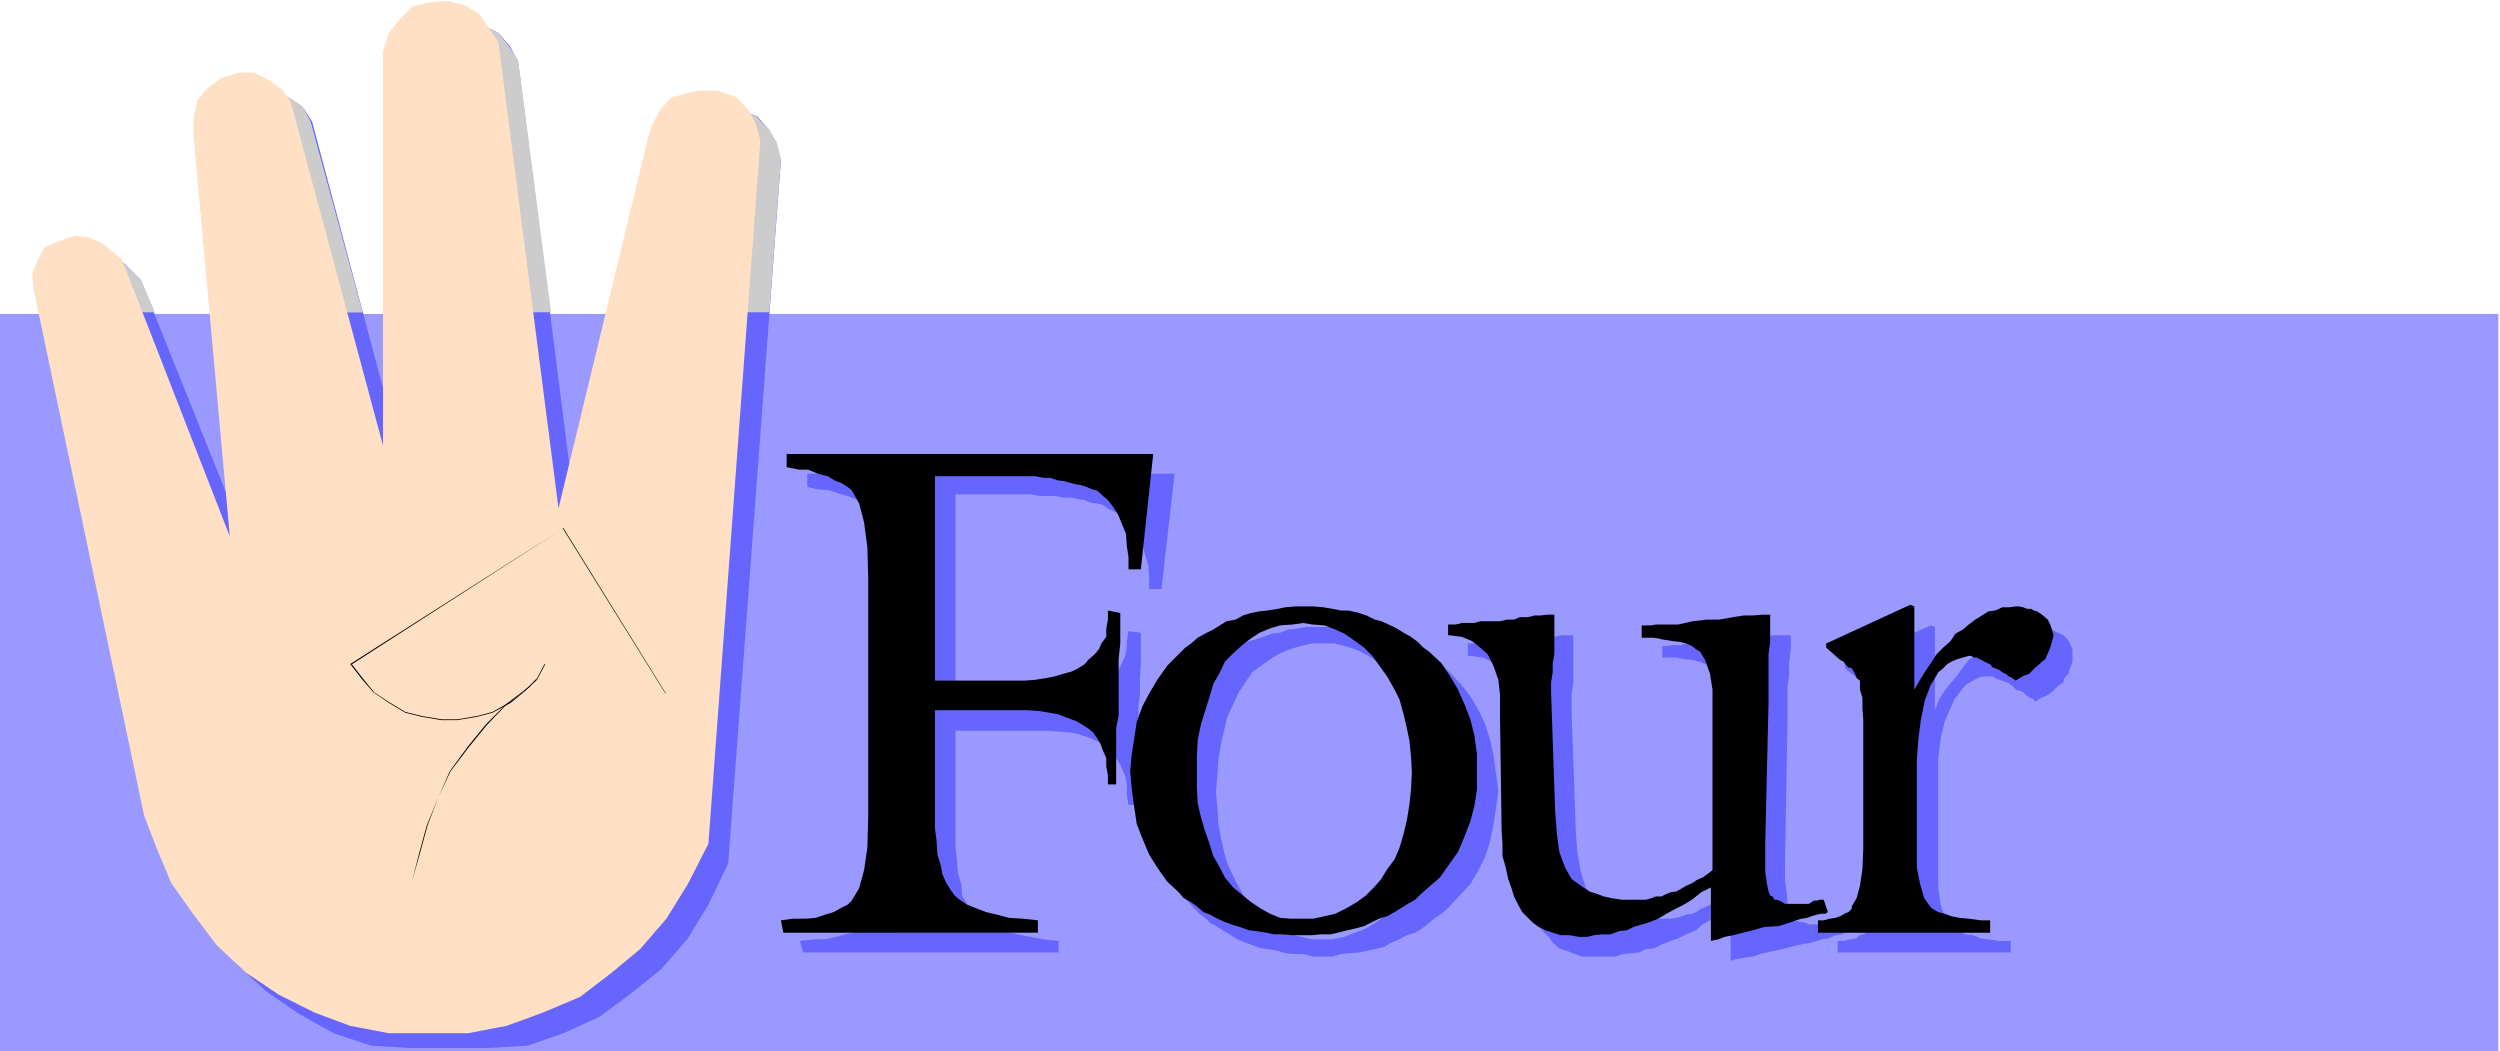 <svg xmlns="http://www.w3.org/2000/svg" fill-rule="evenodd" height="206.257" preserveAspectRatio="none" stroke-linecap="round" viewBox="0 0 3035 1276" width="490.455"><style>.pen1{stroke:none}.brush2{fill:#66f}.brush3{fill:#ccc}.brush5{fill:#000}</style><path class="pen1" style="fill:#99f" d="M-1 381h3034v896H-1V381z"/><path class="pen1 brush2" d="M2231 1156v-14h8l7-2 7-1 5-4 5-1 4-4 5-3 2-3 5-10 3-14 3-20V871l-3-11-2-8-1-5-2-4-3-3-2-3-3-4-3-3-4-2-4-2-18-15v-5l104-47 5 2v101l5-13 7-11 8-10 7-8 7-10 7-9 10-7 6-6 8-5 8-5 9-5 8-5 8-4 9-1 8-2h17l5 2 3 1 5 2 4 2 3 1 4 2 5 5 3 5 3 7v15l-3 8-2 7-5 5-1 5-5 3-4 4-3 3-5 4-5 3-7 3-5 4-3-4-4-1-5-4-3-3-5-2-4-1-3-4-3-2-4-3h-2l-4-2-4-1-5-2-3-2h-13l-5 2-6 3-7 4-5 5-5 7-5 6-4 9-8 18-5 21-3 25v156l3 21 5 16 5 10 5 3 7 3 8 4 9 1 10 4 9 1 13 2h14v14h-210z"/><path class="pen1 brush2" d="m1848 1034-2-138v-7l-1-21-4-20-3-15-7-13-10-10-10-7-11-5-15-2h-3v-15h24l8-2h15l9-1h15l8-2 9-2 8-1h9l8-2h15v59l-2 12v23l5 144 2 26 4 23 6 19 9 15 5 5 6 5 9 3 9 4 8 3 10 3h47l7-1 7-2 5-2 7-1 5-2 6-4 7-3 7-3 7-5 6-4 5-3 7-3V862l-3-20-5-16-7-10-5-5-5-1-9-4-6-3-10-2-10-1-10-2h-16v-14h7l5-1h10l7-2h13l19-2 17-1 16-2 15-2 13-1 14-2h20v17l-2 17v15l-2 13v43l-3 172v20l2 15 1 12 2 10 2 7 3 2 2 1 1 2 5 2h2l5 1 4 2h23l2-2h1l6-1 1-2h3l4-2h3l5 15-5 2-3 2-7 1-5 2-5 2-7 1-6 2-7 2-17 3-15 4-13 3-14 3-12 4-9 1-11 2-7 2v-66l-11 9-11 6-12 7-8 7-12 5-10 5-9 3-10 4-10 5-10 1-8 4-10 1-10 1-9 3h-41l-10-4-8-3-9-3-8-7-5-7-7-7-5-6-5-10-5-12-3-10-4-14-1-15-2-15v-14z"/><path class="pen1 brush2" d="M1606 1161v-21h12l14-3 13-5 13-5 13-8 10-7 10-10 10-10 8-12 7-13 7-16 7-14 3-17 3-18 2-20v-39l-2-18-3-17-3-17-7-16-7-15-7-13-8-14-10-12-10-10-12-10-11-7-13-6-13-4-12-3h-14 2-15l-14 3-13 4-12 5-12 7-11 8-11 8-8 12-8 12-7 15-7 15-4 17-4 17-3 19-1 18-2 21 2 18 1 19 3 17 4 18 4 14 7 15 7 14 8 13 10 12 10 10 12 8 10 7 14 7 11 3 14 3h13v21h-12l-11-3h-10l-12-1-10-3-10-2-10-1-11-4-8-3-10-4-8-5-8-5-8-5-9-5-6-6-7-5-15-16-10-15-10-17-9-18-7-20-5-19-3-21v-43l3-20 5-19 7-17 9-19 10-17 10-15 15-15 7-7 8-6 8-5 8-6 8-6 9-4 10-5 10-3 10-3 10-4 10-1 10-4 10-1 12-2h45l9 2 12 1 10 2 10 3 10 2 11 5 10 3 8 4 8 5 11 5 6 5 9 5 8 7 7 6 13 14 12 15 10 17 8 17 6 19 4 18 3 22 3 22-3 22-3 20-4 19-6 19-8 16-10 17-14 15-13 14-8 7-9 6-6 5-9 7-8 5-10 3-9 5-10 4-8 5-12 3-10 2-9 2-13 1-9 1-10 3h-12zm-631-5-4-14 17-2h14l13-3 11-3 10-2 8-5 7-3 7-5 10-16 7-21 3-31 2-35V726l-2-36-3-32-7-22-9-15-6-5-6-5-8-5-10-4-11-3-11-4-14-1-13-3v-16h446l-16 140h-15v-14l-1-15-4-13-3-12-5-12-5-8-7-9-8-6-4-4-5-1-5-2-5-3-6-4-6-1-7-1-7-3-8-1-8-2h-11l-8-2h-20l-10-2h-92v252h109l13-3 12-1 12-1 10-4 10-3 8-3 6-6 7-5 5-6 6-7 4-8 4-9 2-10v-8l2-12 15 2v38l-1 17v19l-2 15v19l-2 17v84h-10l-2-12v-10l-1-10-4-10-3-7-5-8-4-5-6-7-6-5-8-4-10-4-12-4-10-2-14-1-13-1h-112v142l2 17 1 14 4 13 1 14 6 10 2 8 8 7 6 5 8 5 10 5 12 3 15 4 15 3 17 3 18 2v14H975zM171 340l-22-22-18-6-17-2-20 5-14 8-10 17-7 15 2 22 135 637 13 37 19 44 28 39 28 37 35 32 39 27 43 24 45 15 47 3h95l49-3 43-15 44-20 39-29 36-29 32-37 25-41 24-50 64-853-5-20-9-17-15-17-23-8h-25l-16 3-15 7-14 15-12 19-1 15-112 449-72-566-10-19-14-16-20-10-19-5-22 1-18 7-17 15-12 15-7 22v480L379 148l-10-16-17-11-19-8h-20l-20 5-19 11-9 16-5 20v27l45 482-134-334z"/><path class="pen1 brush3" d="m171 339-23-21-17-6-18-4-19 5-14 10-10 16-7 16 2 21 1 3h122l-17-40zm763 40 14-186-5-20-9-15-16-17-22-9h-25l-16 2-15 9-14 15-12 17-3 15-45 189h168zm-265 0L629 73l-12-18-12-15-20-10-19-7-20 3-20 5-17 15-14 16-6 21v296h180zm-229 0-63-231-10-19-15-10-20-6h-19l-22 4-17 12-11 14-4 22v25l17 189h164z"/><path class="pen1 brush3" d="m440 379-63-231-10-19-15-10-20-6h-19l-22 4-17 12-11 14-4 22v25l17 189h164z"/><path class="pen1" style="fill:#ffe0c4" d="m148 315-24-20-17-7-16-2-20 7-17 7-8 15-7 17 2 20 134 638 15 39 18 43 27 38 28 37 35 33 40 27 44 22 43 16 47 9h96l47-9 44-16 45-19 38-29 35-29 32-37 26-42 25-49 63-853-5-20-9-17-15-16-23-8h-23l-15 3-19 6-13 15-10 19-4 13-109 451-73-566-12-18-12-17-18-10-21-5-22 2-20 5-16 17-12 15-7 22v479L353 124l-10-15-17-12-18-9h-18l-22 7-16 12-12 14-5 20v25l44 485-131-336z"/><path class="pen1 brush5" d="M808 841 684 641 425 806l1 1 258-166h-1l125 201v-1z"/><path class="pen1 brush5" d="m426 807 14 18 13 15 19 13 20 12 20 5 24 4h19l24-4 19-5 22-12 16-13 16-15 10-19h-1l-10 19v-1l-16 16-16 12-21 12-19 5-24 4h-19l-24-4-20-5-20-12-18-12-13-16-14-18-1 1z"/><path class="pen1 brush5" d="m644 832-29 22-25 25-22 27-22 30-14 32-14 34-9 33-9 35-1 28 1-28 10-35 9-33 13-34 15-32 22-29 22-27 24-25 29-22v-1zm1563 300v-15h7l7-2 7-1 6-2 5-3 5-2 4-4v-3l6-10 4-15 3-20 1-24V873l-1-13v-13l-3-10v-11l-4-3-1-3-2-4-3-5-4-1-4-4-2-3-4-2-17-15v-5l102-47 5 2v101l7-12 6-10 7-10 7-11 8-8 9-8 6-9 9-5 7-6 8-6 8-5 8-5 8-1 9-4h8l8-1h4l5 1 5 2h5l3 2 4 1 3 2 3 2 7 6 3 6 2 6 2 7-2 8-2 7-3 7-3 7-4 3-3 3-5 4-3 3-5 5-6 2-5 3-5 3-4-3-4-2-4-3-4-2-4-3-5-2-3-1-3-4-3-1-4-2-3-2-3-1-3-2h-4l-3-2h-3l-7 2-7 2-7 3-5 3-5 5-6 5-4 7-5 8-7 18-5 24-3 23-2 27v130l4 20 5 17 7 10 3 3 7 4 8 2 8 3 10 2 11 1 15 2h11v15h-209z"/><path class="pen1 brush5" d="m1823 1009-2-138v-28l-2-18-6-17-7-14-9-8-10-8-12-5-15-2h-2v-13h9l8-2h15l7-2h24l8-2h9l7-3h10l8-2h7l8-1h9v48l-2 11v11l-2 12v12l5 145 2 27 3 22 7 19 8 14 7 5 7 5 8 5 9 3 8 3 9 2 13 2h29l7-2 5-2h7l6-3 5-2 7-1 7-4 5-3 7-3 6-4 7-3 7-5 5-4V837l-3-19-6-17-6-10-5-3-5-4-7-3-8-2-9-1-12-2-10-2h-15v-15h12l5-1h27l18-4 17-2h15l17-3 13-2h11l12-1h9v33l-2 15v58l-4 171v35l2 14 2 10 2 5 3 1 2 4h3l3 1 4 2 3 2h29l3-2 3-2h4l3-1h5l5 15-3 2h-5l-5 1-7 2-5 2-7 1-7 2-5 2-16 5-17 1-14 4-12 3-12 3-10 2-8 3-9 2v-65l-12 6-11 9-10 6-10 5-11 6-10 6-10 4-10 3-10 3-8 4-9 1-11 4h-10l-10 1-8 2h-10l-12-2h-10l-10-3-9-3-8-4-7-5-6-6-7-7-5-9-5-10-3-10-4-11-3-14-4-14v-15l-1-15z"/><path class="pen1 brush5" d="M1581 1135v-20h13l14-3 13-3 14-7 12-7 11-8 9-9 9-10 8-13 9-12 6-14 5-17 4-17 3-18 2-19 1-20-1-20-2-19-3-15-4-17-5-18-6-12-9-16-8-11-10-14-10-10-11-8-13-9-11-5-13-5-14-1-13-2h2l-14 2-15 1-13 4-12 5-12 8-9 7-11 10-10 10-6 13-8 14-5 17-5 16-5 16-4 19-1 20v39l1 18 4 17 5 17 5 14 5 16 8 14 6 12 10 12 12 10 10 8 12 8 11 6 12 5 14 1h13v20h-12l-12-1h-10l-10-2-12-2-9-1-11-4-10-3-8-3-9-4-9-5-8-3-8-7-7-5-9-5-6-7-14-13-12-17-10-16-8-19-7-18-3-20-3-22-2-22 2-21 3-19 3-20 7-19 8-15 10-17 12-17 14-14 8-8 7-5 8-7 9-5 10-5 8-5 8-5 11-2 9-5 10-3 10-2 10-1 12-2 10-2 12-1h21l12 1 12 2 10 2h9l13 3 9 3 10 5 8 2 11 5 8 4 8 5 9 5 8 6 7 7 7 5 15 14 10 15 10 17 8 18 7 18 5 20 3 22v43l-3 20-5 19-7 18-8 19-10 14-12 17-15 13-8 7-7 7-9 5-8 5-8 5-9 5-10 3-10 5-8 4-11 3-9 2-12 3-9 2h-12l-10 1h-12zm-630-3-3-15 15-2h15l12-1 12-4 10-3 9-5 8-4 5-5 9-15 6-22 4-27 1-37V701l-1-37-4-30-6-23-9-16-5-4-8-5-8-3-8-5-12-3-12-5h-11l-15-3v-16h445l-15 140h-15v-15l-2-13-1-15-5-12-4-10-6-10-7-9-6-5-3-3-5-4-5-1-7-3-6-2-6-1-8-2-7-2-8-1-9-3h-8l-10-2h-122v248h110l12-1 13-2 10-2 10-3 11-3 8-4 8-5 4-5 8-7 5-6 3-7 6-8v-10l2-11v-11l15 3v37l-2 19v68l-3 16v68h-10v-11l-2-11v-10l-4-9-3-8-4-7-5-7-6-5-8-5-7-4-11-4-10-4-11-2-12-2-15-1h-112v143l2 16 1 16 4 13 2 11 5 11 5 8 5 7 6 5 9 6 10 4 13 5 13 3 15 4 17 1 18 2v15H951z"/></svg>
